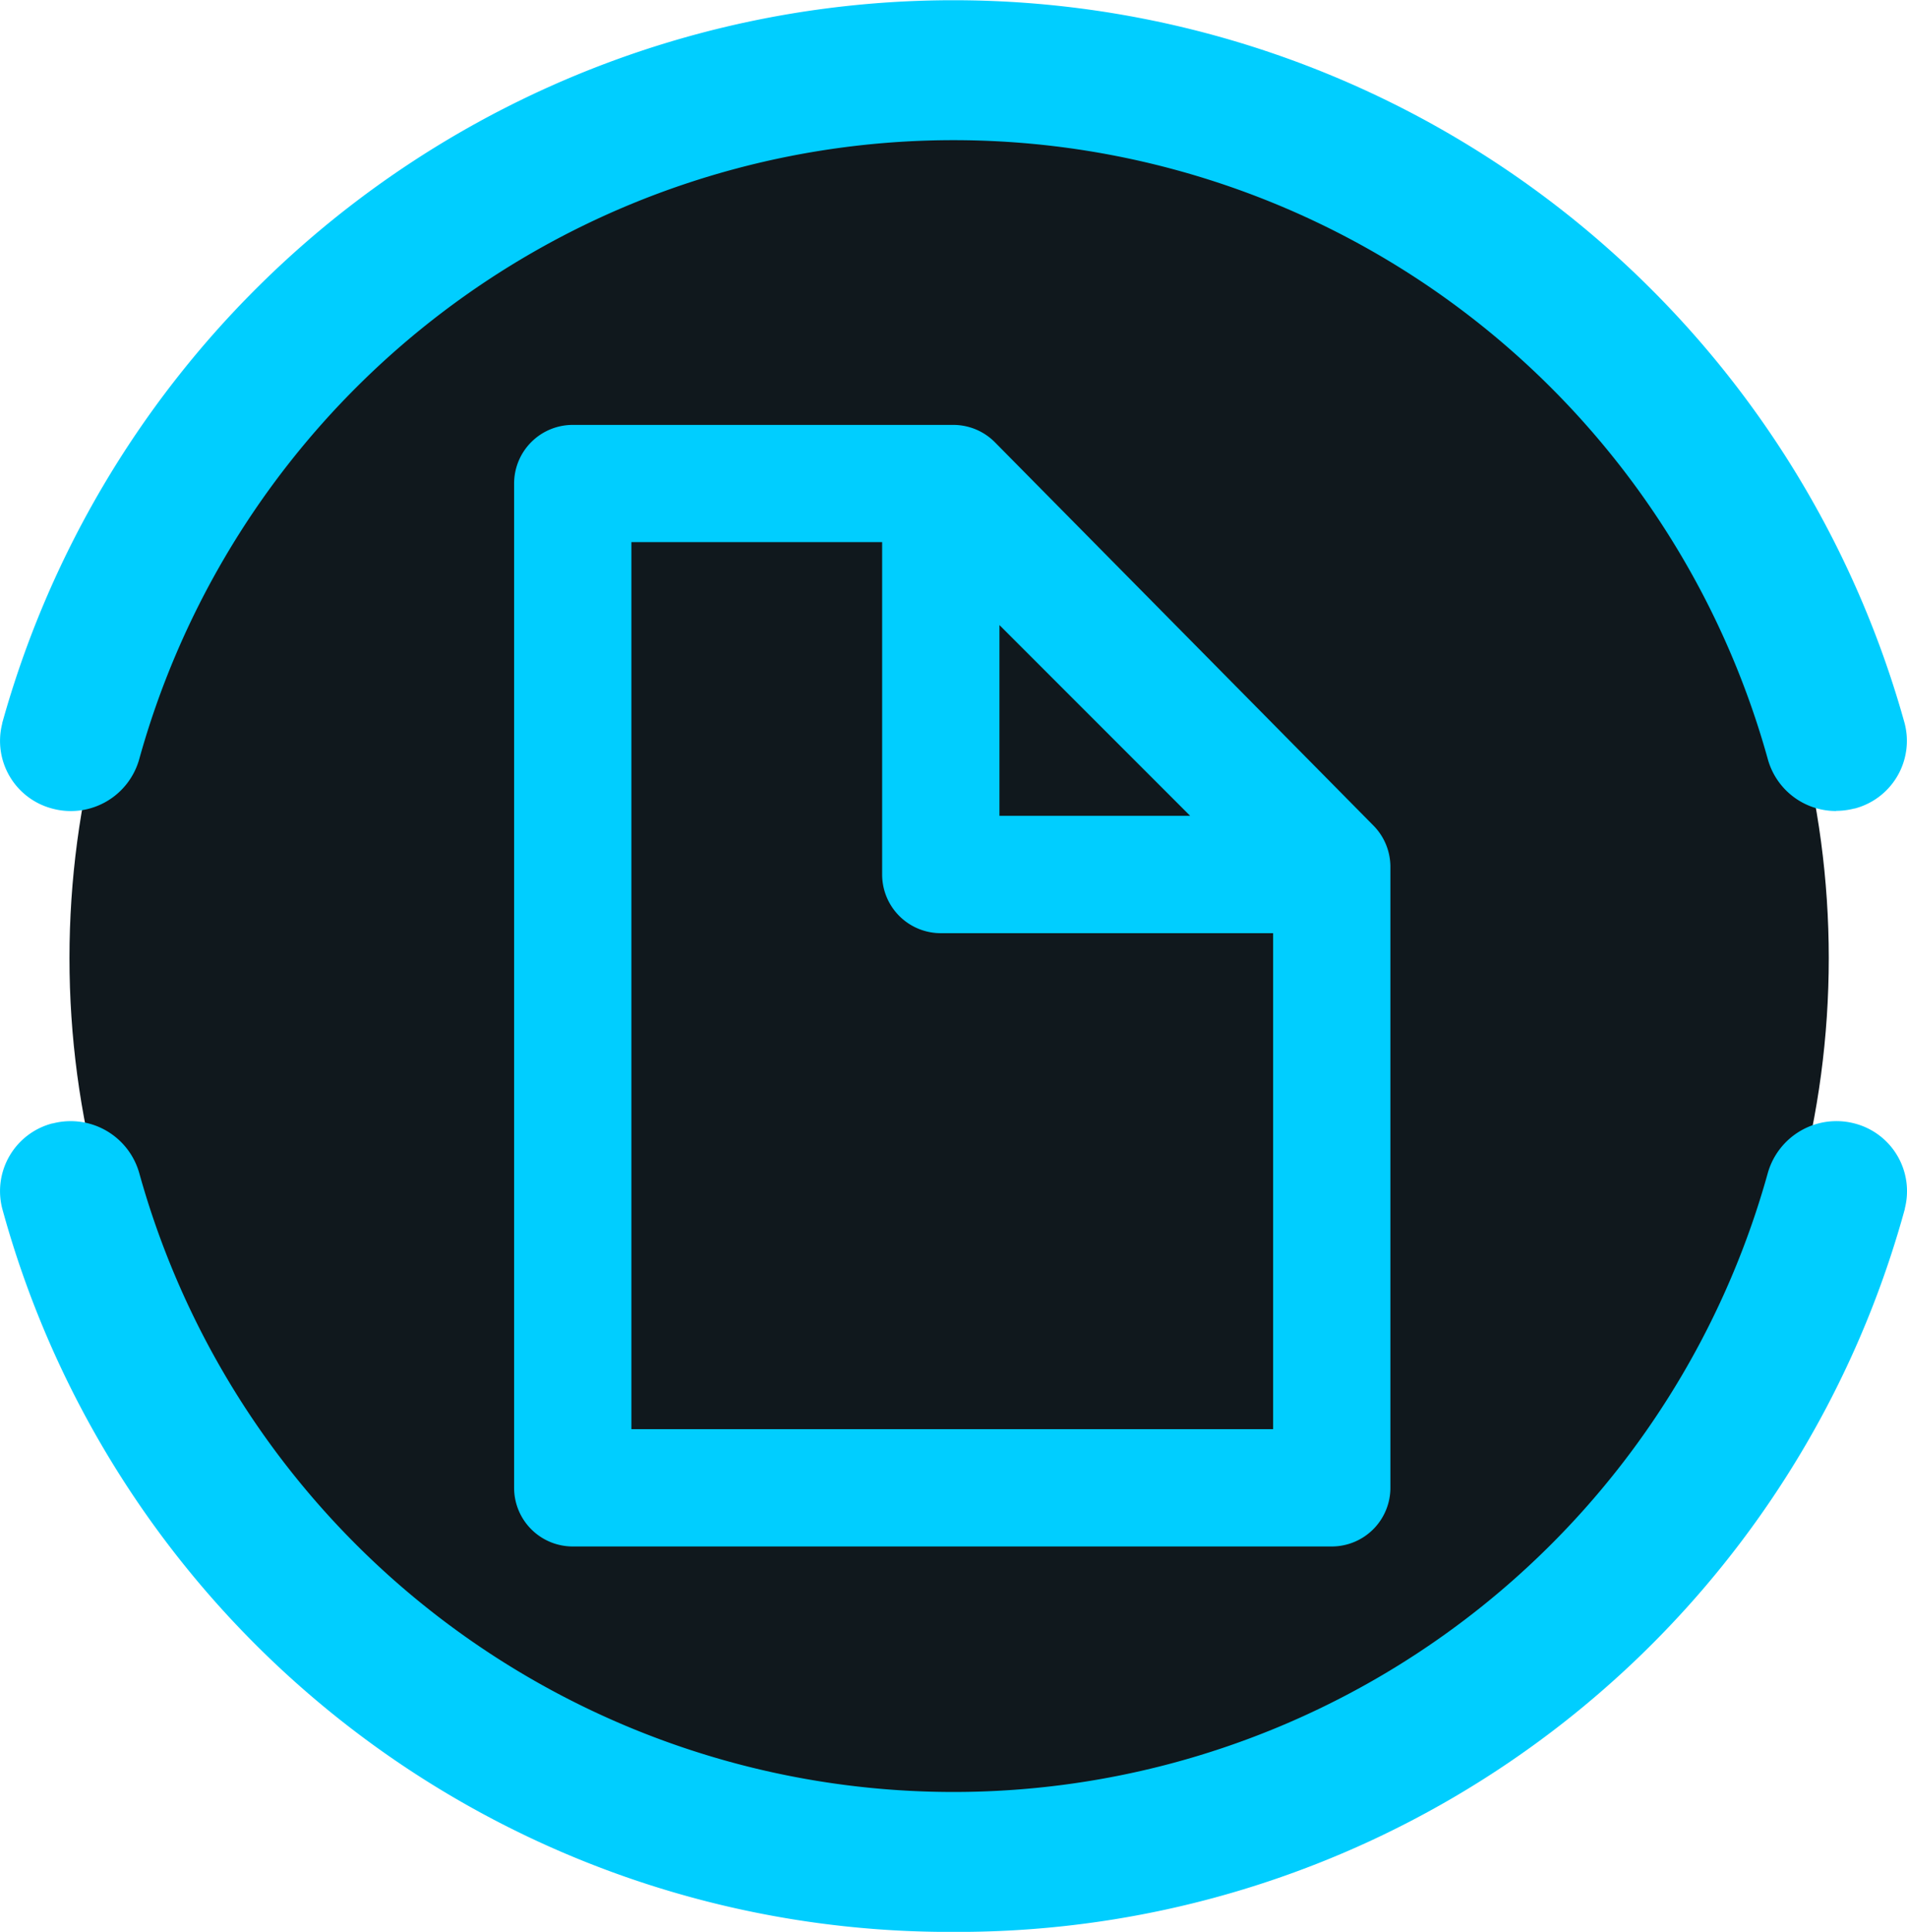 <svg xmlns="http://www.w3.org/2000/svg" xmlns:xlink="http://www.w3.org/1999/xlink" width="48.778" height="49.399" viewBox="0 0 48.778 49.399">
  <defs>
    <clipPath id="clip-path">
      <rect id="Rectangle_2134" data-name="Rectangle 2134" width="48.778" height="49.399" transform="translate(0 0)" fill="none"/>
    </clipPath>
  </defs>
  <g id="Groupe_1531" data-name="Groupe 1531" transform="translate(-317.223 -668)">
    <circle id="Ellipse_3" data-name="Ellipse 3" cx="22.5" cy="22.5" r="22.5" transform="translate(319 670)" fill="#10181d"/>
    <g id="Groupe_1530" data-name="Groupe 1530" transform="translate(317.223 668)">
      <g id="Groupe_1529" data-name="Groupe 1529" clip-path="url(#clip-path)">
        <path id="Tracé_3429" data-name="Tracé 3429" d="M46.966,20.738a1.807,1.807,0,0,1-1.75-1.332,21.618,21.618,0,0,0-41.653,0,1.816,1.816,0,0,1-2.214,1.273A1.788,1.788,0,0,1,.056,18.506l0-.013a25.254,25.254,0,0,1,48.661,0,1.789,1.789,0,0,1-1.278,2.182l-.012,0a1.862,1.862,0,0,1-.464.059" fill="#00ceff"/>
        <path id="Tracé_3430" data-name="Tracé 3430" d="M24.388,49.4A25.123,25.123,0,0,1,.059,30.91a1.789,1.789,0,0,1,1.277-2.183l.013,0A1.823,1.823,0,0,1,3.563,30a21.618,21.618,0,0,0,41.653,0,1.825,1.825,0,0,1,2.214-1.274A1.788,1.788,0,0,1,48.723,30.9l0,.013A25.126,25.126,0,0,1,24.388,49.4" fill="#00ceff"/>
        <path id="Tracé_3431" data-name="Tracé 3431" d="M35.131,21.111l-9.681-9.8a1.5,1.5,0,0,0-1.068-.446H14.65a1.5,1.5,0,0,0-1.5,1.5V38.044a1.5,1.5,0,0,0,1.5,1.5H34.064a1.5,1.5,0,0,0,1.5-1.5V22.165a1.5,1.5,0,0,0-.433-1.054m-4.688-.249H25.564V15.983ZM16.15,36.544V13.862h6.414v8.5a1.5,1.5,0,0,0,1.5,1.5h8.5V36.544Z" fill="#00ceff"/>
      </g>
    </g>
  </g>
</svg>

